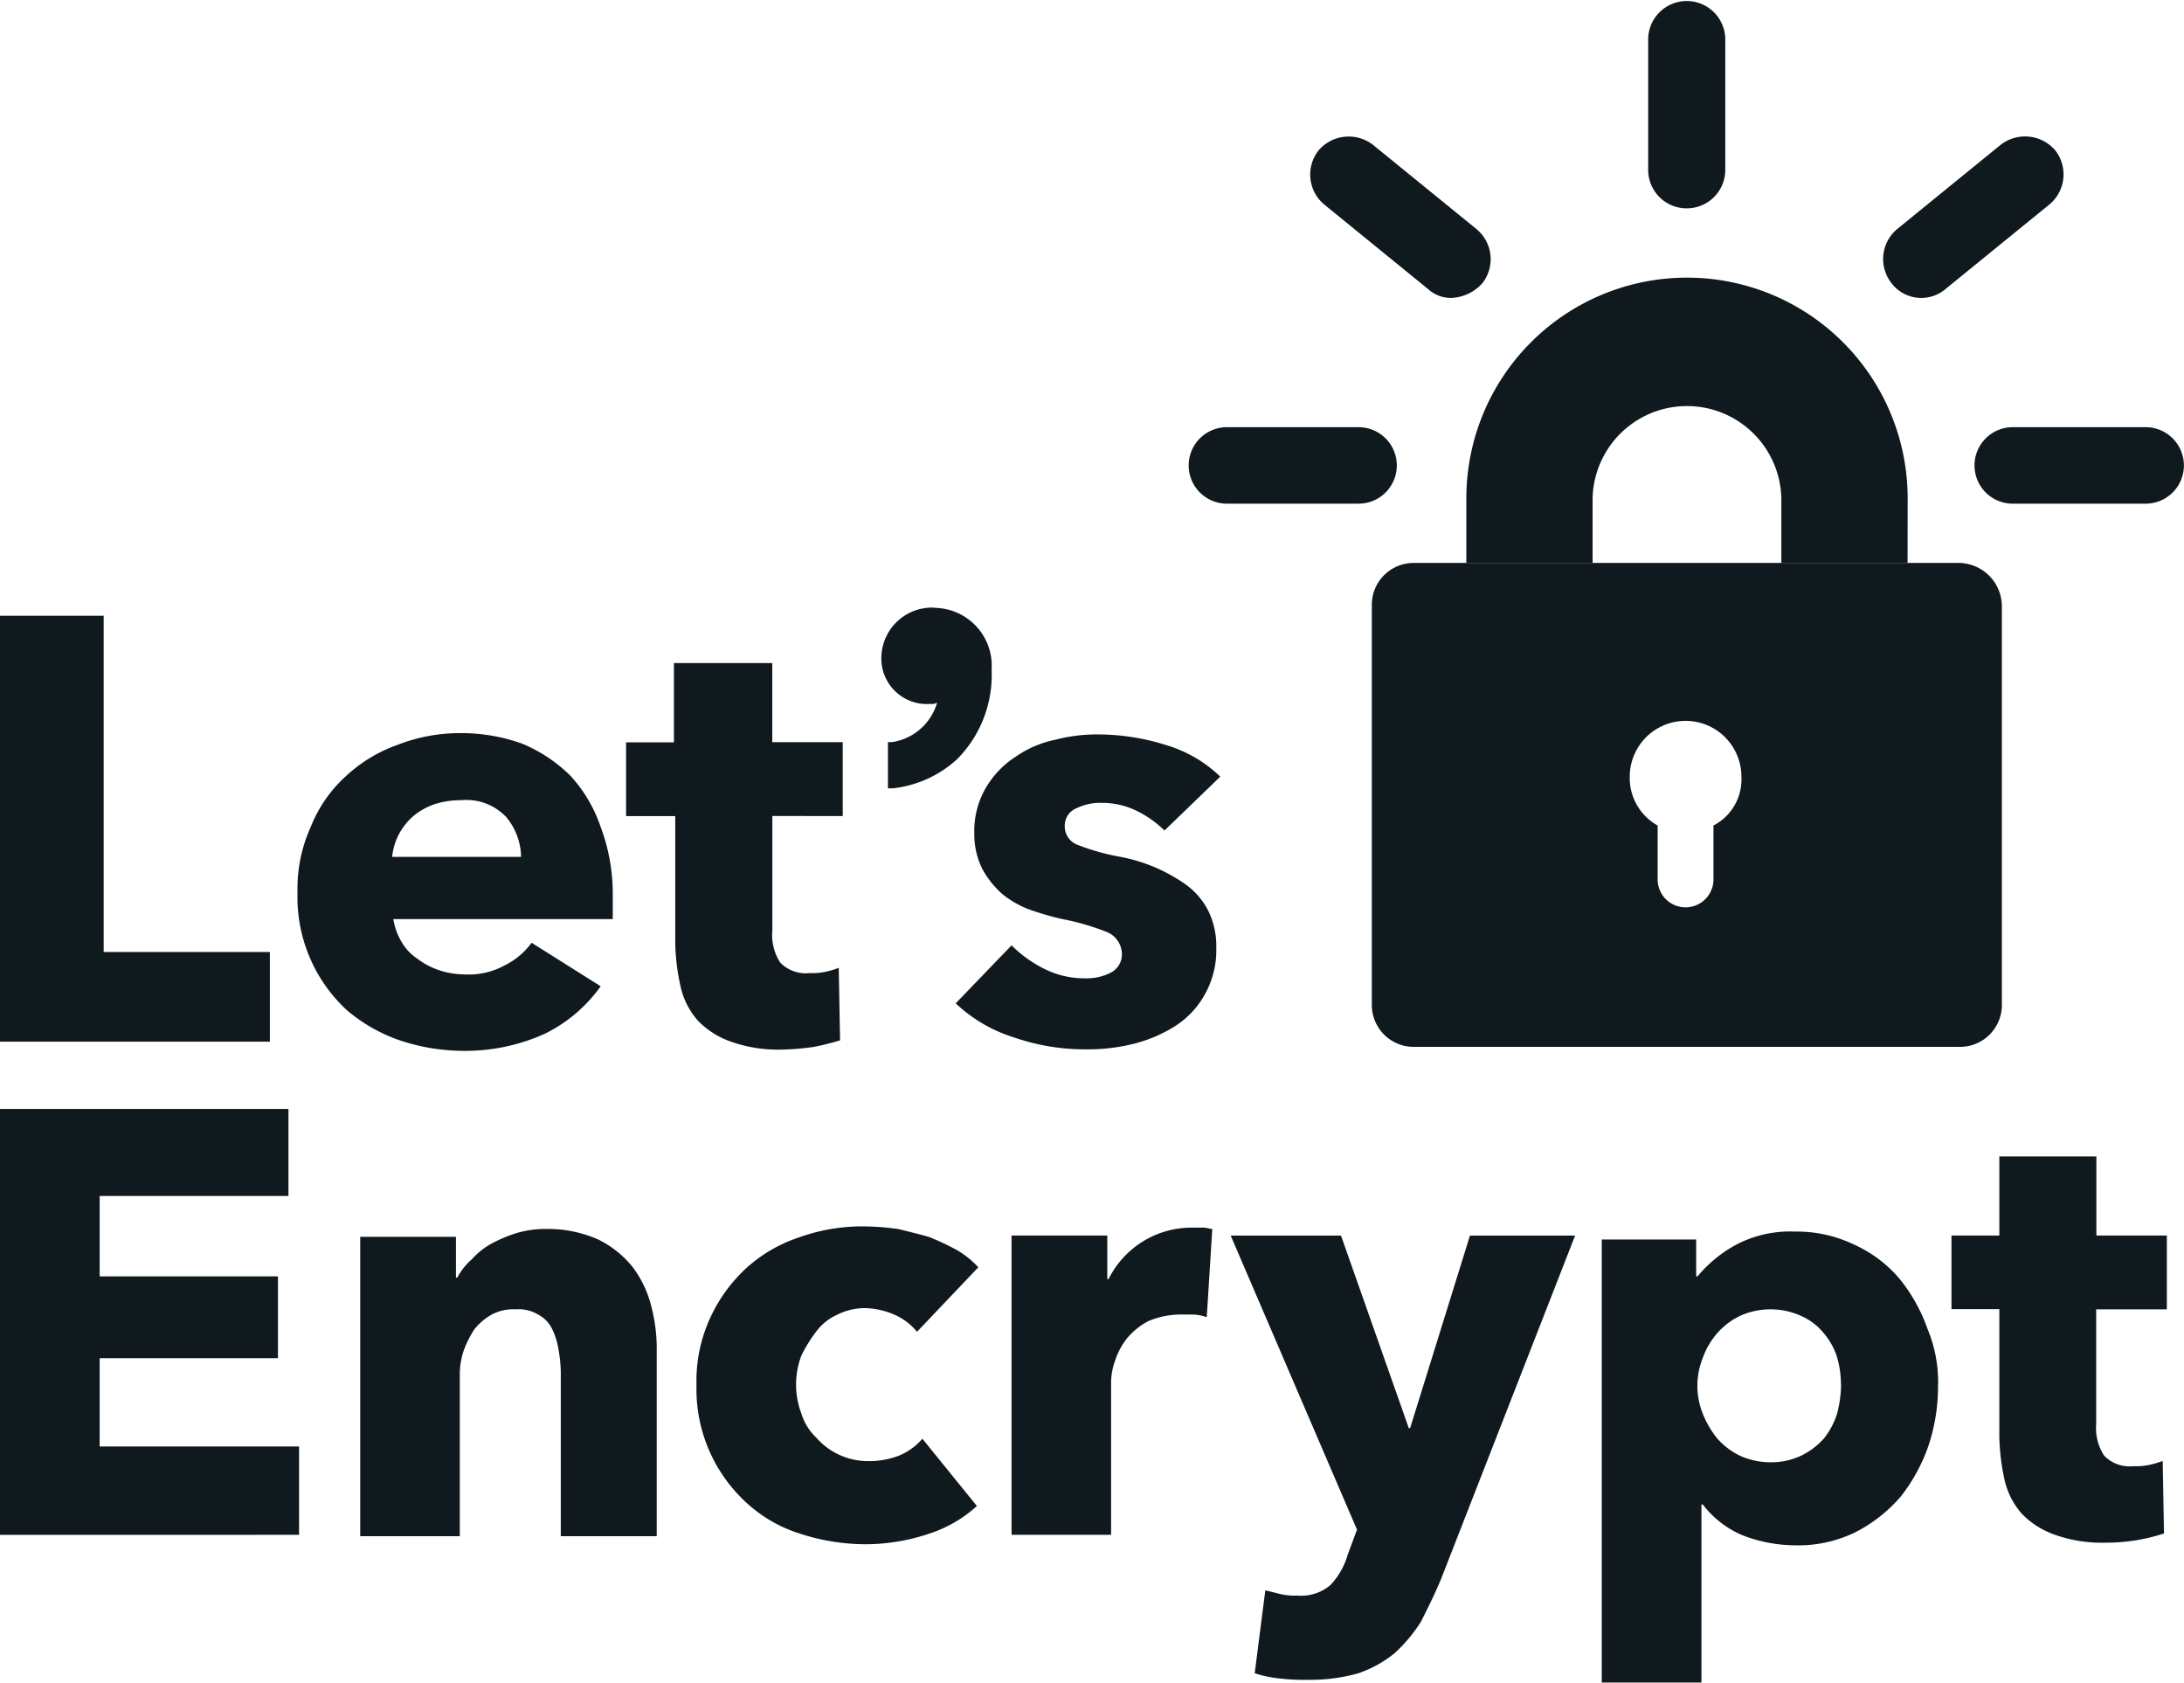 <svg xmlns="http://www.w3.org/2000/svg" width="44.787" height="34.495" viewBox="0 0 44.787 34.495">
  <g id="Grupo_6242" data-name="Grupo 6242" transform="translate(-121.406 -8844)">
    <g id="Grupo_5438" data-name="Grupo 5438" transform="translate(-3513.594 1400)">
      <path id="Trazado_5976" data-name="Trazado 5976" d="M167.488,36H164.9V34.678a1.936,1.936,0,0,0-3.871,0V36h-2.589V34.678a4.525,4.525,0,0,1,9.05,0Z" transform="translate(3506.63 7419.539)" fill="#0f191e"/>
      <path id="Trazado_5977" data-name="Trazado 5977" d="M160.287,60.817H149.11a.858.858,0,0,0-.872.865v8.191a.858.858,0,0,0,.872.865h11.176a.858.858,0,0,0,.872-.865V61.683A.893.893,0,0,0,160.287,60.817Zm-5.043,5.38v1.108a.572.572,0,0,1-1.145,0V66.2a1.113,1.113,0,0,1-.572-1,1.145,1.145,0,0,1,2.29,0A1.064,1.064,0,0,1,155.244,66.2Z" transform="translate(3514.894 7394.724)" fill="#0f191e"/>
      <path id="Trazado_5978" data-name="Trazado 5978" d="M131.907,47.718h-2.7a.784.784,0,1,1,0-1.568h2.7a.784.784,0,1,1,0,1.568Z" transform="translate(3530.953 7406.608)" fill="#0f191e"/>
      <path id="Trazado_5979" data-name="Trazado 5979" d="M144.475,18.06a.7.7,0,0,1-.491-.189l-2.126-1.73a.8.8,0,0,1-.109-1.108.813.813,0,0,1,1.118-.108l2.126,1.73a.8.8,0,0,1,.109,1.108A.91.91,0,0,1,144.475,18.06Z" transform="translate(3520.293 7432.048)" fill="#0f191e"/>
      <path id="Trazado_5980" data-name="Trazado 5980" d="M178.9,4.271a.788.788,0,0,1-.79-.784V.784a.791.791,0,0,1,1.581,0v2.7A.788.788,0,0,1,178.9,4.271Z" transform="translate(3490.689 7444)" fill="#0f191e"/>
      <path id="Trazado_5981" data-name="Trazado 5981" d="M204.259,18.06a.764.764,0,0,1-.6-.3.8.8,0,0,1,.109-1.108l2.126-1.73a.815.815,0,0,1,1.117.108.8.8,0,0,1-.109,1.108l-2.126,1.73A.768.768,0,0,1,204.259,18.06Z" transform="translate(3470.132 7432.048)" fill="#0f191e"/>
      <path id="Trazado_5982" data-name="Trazado 5982" d="M216.821,47.718H214.1a.784.784,0,1,1,0-1.568h2.726a.784.784,0,1,1,0,1.568Z" transform="translate(3462.175 7406.608)" fill="#0f191e"/>
      <path id="Trazado_5983" data-name="Trazado 5983" d="M0,74.562V65.83H2.126v6.894H5.534v1.838Zm12.566-3v.487h-4.5a1.324,1.324,0,0,0,.164.459,1.013,1.013,0,0,0,.327.351,1.515,1.515,0,0,0,.463.243,1.724,1.724,0,0,0,.518.081,1.526,1.526,0,0,0,.818-.189,1.5,1.5,0,0,0,.545-.46l1.417.892a3.057,3.057,0,0,1-1.145.973,3.958,3.958,0,0,1-1.663.351A4.149,4.149,0,0,1,8.2,74.535a3.356,3.356,0,0,1-1.09-.622,3.153,3.153,0,0,1-1.009-2.406,3.076,3.076,0,0,1,.273-1.352,2.782,2.782,0,0,1,.709-1.027,3.034,3.034,0,0,1,1.063-.649,3.516,3.516,0,0,1,1.308-.243,3.692,3.692,0,0,1,1.254.216,3.1,3.1,0,0,1,.981.649,2.941,2.941,0,0,1,.627,1.054A3.908,3.908,0,0,1,12.566,71.561ZM10.686,70.8a1.314,1.314,0,0,0-.3-.838,1.124,1.124,0,0,0-.927-.351,1.772,1.772,0,0,0-.545.081,1.385,1.385,0,0,0-.436.243,1.315,1.315,0,0,0-.3.378,1.288,1.288,0,0,0-.136.46h2.644Zm5.152-.865v2.352A1.033,1.033,0,0,0,16,72.94a.726.726,0,0,0,.6.216,1.342,1.342,0,0,0,.327-.027,1.729,1.729,0,0,0,.273-.081l.027,1.487a5.239,5.239,0,0,1-.545.135,5.316,5.316,0,0,1-.654.054,2.872,2.872,0,0,1-1.036-.162,1.732,1.732,0,0,1-.682-.433,1.57,1.57,0,0,1-.354-.7,4.448,4.448,0,0,1-.109-.892v-2.6H12.839V68.425h.981V66.8h2.017v1.622h1.445v1.514Zm3.326-4.271a1.04,1.04,0,0,0-1.09,1,.934.934,0,0,0,1.008.973.206.206,0,0,0,.136-.027,1.139,1.139,0,0,1-.927.811h-.082v.946h.109a2.333,2.333,0,0,0,1.308-.595,2.453,2.453,0,0,0,.709-1.838A1.186,1.186,0,0,0,19.163,65.668Zm4.716,4.569a2.184,2.184,0,0,0-.573-.405,1.6,1.6,0,0,0-.709-.162,1.113,1.113,0,0,0-.518.108.383.383,0,0,0-.245.378.4.4,0,0,0,.273.378,4.544,4.544,0,0,0,.872.243,3.549,3.549,0,0,1,.709.216,3.437,3.437,0,0,1,.627.351,1.5,1.5,0,0,1,.463.541,1.636,1.636,0,0,1,.163.757,1.845,1.845,0,0,1-.245.973,1.8,1.8,0,0,1-.627.649,2.937,2.937,0,0,1-.845.351,3.83,3.83,0,0,1-.954.108,4.423,4.423,0,0,1-1.472-.243,3.053,3.053,0,0,1-1.2-.7l1.145-1.189a2.571,2.571,0,0,0,.681.487,1.84,1.84,0,0,0,.845.189,1.074,1.074,0,0,0,.491-.108.419.419,0,0,0,.245-.405.492.492,0,0,0-.3-.433,4.964,4.964,0,0,0-.927-.27,5.971,5.971,0,0,1-.654-.189,1.965,1.965,0,0,1-.572-.324,1.9,1.9,0,0,1-.409-.514,1.6,1.6,0,0,1-.164-.73,1.748,1.748,0,0,1,.245-.946,1.882,1.882,0,0,1,.6-.622,2.207,2.207,0,0,1,.818-.351,3.409,3.409,0,0,1,.9-.108,4.633,4.633,0,0,1,1.363.216,2.707,2.707,0,0,1,1.118.649ZM0,84.673V75.941H5.915v1.784H2.044v1.649H5.7V81.05H2.044v1.811H6.133v1.811Zm11.5,0V81.32a2.96,2.96,0,0,0-.054-.487,1.418,1.418,0,0,0-.136-.406.654.654,0,0,0-.273-.27.784.784,0,0,0-.463-.108.939.939,0,0,0-.491.108,1.217,1.217,0,0,0-.354.3,2.148,2.148,0,0,0-.218.432,1.519,1.519,0,0,0-.082.487V84.7H7.387V78.563H9.35V79.4h.027a1.316,1.316,0,0,1,.3-.378,1.541,1.541,0,0,1,.409-.324,2.962,2.962,0,0,1,.518-.216,2.142,2.142,0,0,1,.6-.081,2.566,2.566,0,0,1,1.063.216,2.112,2.112,0,0,1,.709.568,2.222,2.222,0,0,1,.382.811,3.4,3.4,0,0,1,.109.919V84.7H11.5Zm7.305-4.163a1.233,1.233,0,0,0-.463-.351,1.6,1.6,0,0,0-.6-.135,1.274,1.274,0,0,0-.572.135,1.091,1.091,0,0,0-.436.351,2.907,2.907,0,0,0-.3.487,1.677,1.677,0,0,0,0,1.19,1.13,1.13,0,0,0,.3.487,1.413,1.413,0,0,0,1.063.487,1.7,1.7,0,0,0,.627-.108,1.262,1.262,0,0,0,.491-.351l1.118,1.379a2.675,2.675,0,0,1-.981.568,4.111,4.111,0,0,1-1.281.216,4.363,4.363,0,0,1-1.363-.216A2.9,2.9,0,0,1,15.292,84a3.154,3.154,0,0,1-1.009-2.406,3.076,3.076,0,0,1,.273-1.352,3.208,3.208,0,0,1,.736-1.027,3.039,3.039,0,0,1,1.118-.649,3.791,3.791,0,0,1,1.363-.216,5.355,5.355,0,0,1,.654.054c.218.054.436.108.627.162a5.486,5.486,0,0,1,.572.27,1.9,1.9,0,0,1,.436.351Zm5.942-.3a.971.971,0,0,0-.273-.054h-.245a1.7,1.7,0,0,0-.681.135,1.454,1.454,0,0,0-.436.351,1.5,1.5,0,0,0-.245.46,1.335,1.335,0,0,0-.082.433v3.136H20.744V78.536h1.963v.892h.027a1.9,1.9,0,0,1,1.69-1.054h.245c.082,0,.136.027.191.027Zm4.8,5.38c-.136.325-.273.595-.409.865a3.144,3.144,0,0,1-.545.649,2.434,2.434,0,0,1-.736.406,3.641,3.641,0,0,1-1.009.135,4.674,4.674,0,0,1-.6-.027,2.483,2.483,0,0,1-.518-.108l.218-1.7.327.081a1.332,1.332,0,0,0,.327.027.93.93,0,0,0,.681-.216,1.5,1.5,0,0,0,.354-.622l.191-.514-2.59-6.028H27.5l1.39,3.947h.027l1.227-3.947H32.3Zm10.195-4a3.826,3.826,0,0,1-.191,1.243,3.59,3.59,0,0,1-.572,1.054,3.073,3.073,0,0,1-.927.73,2.672,2.672,0,0,1-1.254.27,3.015,3.015,0,0,1-1.09-.216,2.023,2.023,0,0,1-.79-.622h-.027V87.7H32.847V78.617h1.936v.757h.027a2.735,2.735,0,0,1,.791-.649,2.381,2.381,0,0,1,1.2-.27,2.714,2.714,0,0,1,1.227.27,2.632,2.632,0,0,1,.927.7,3.445,3.445,0,0,1,.573,1.027A2.813,2.813,0,0,1,39.744,81.591Zm-1.99,0a2.037,2.037,0,0,0-.082-.568,1.412,1.412,0,0,0-.273-.487,1.235,1.235,0,0,0-.463-.351,1.522,1.522,0,0,0-1.254,0,1.5,1.5,0,0,0-.463.351,1.6,1.6,0,0,0-.3.514,1.532,1.532,0,0,0,0,1.136,1.956,1.956,0,0,0,.3.514,1.5,1.5,0,0,0,.463.351,1.526,1.526,0,0,0,.627.135,1.432,1.432,0,0,0,.627-.135A1.5,1.5,0,0,0,37.4,82.7a1.543,1.543,0,0,0,.273-.514A2.387,2.387,0,0,0,37.754,81.591Zm5.234-1.541V82.4a1.032,1.032,0,0,0,.164.649.726.726,0,0,0,.6.216,1.341,1.341,0,0,0,.327-.027,1.719,1.719,0,0,0,.273-.081l.027,1.487a3.8,3.8,0,0,1-1.2.189,2.867,2.867,0,0,1-1.036-.162,1.732,1.732,0,0,1-.681-.432,1.568,1.568,0,0,1-.354-.7A4.434,4.434,0,0,1,41,82.645v-2.6h-.981V78.536H41V76.914h1.99v1.622h1.445V80.05Z" transform="translate(3635 7390.794)" fill="#0f191e"/>
    </g>
  </g>
</svg>
